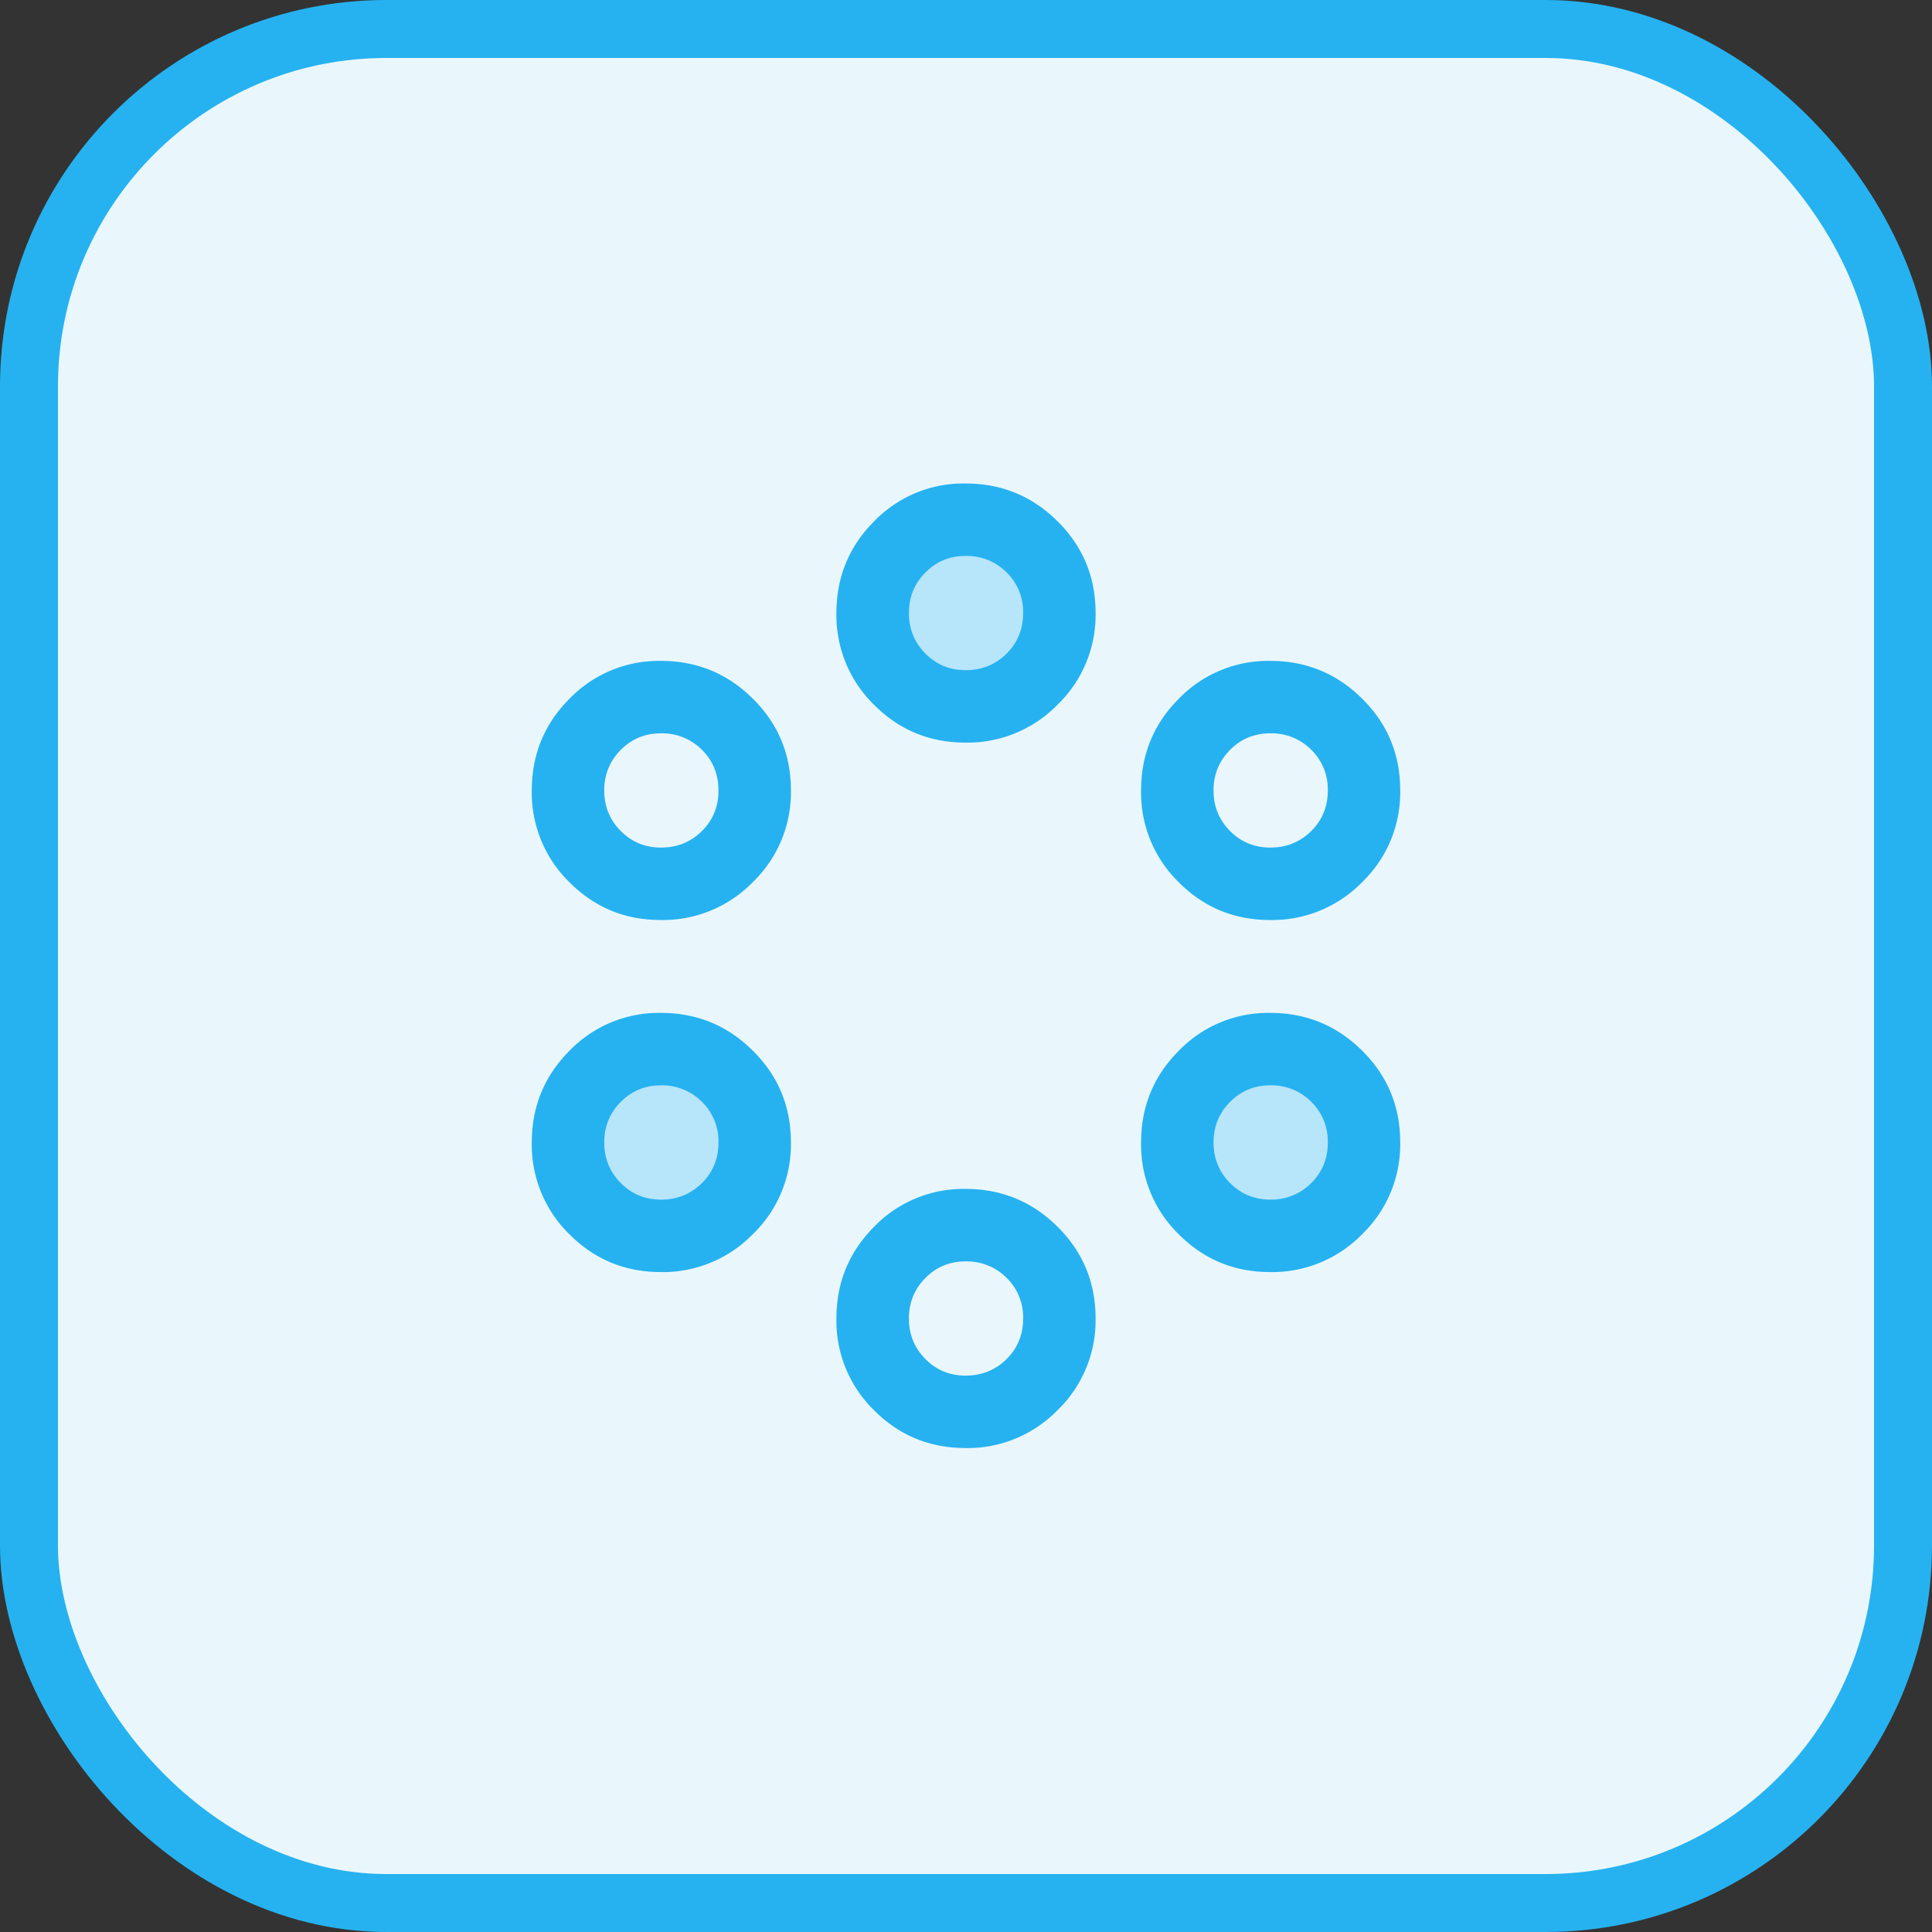 <svg width="40" height="40" viewBox="0 0 40 40" fill="none" xmlns="http://www.w3.org/2000/svg"><rect x="0" y="0" width="40" height="40" fill="#333333" stroke="none"/><rect x=".6" y=".6" width="38.8" height="38.8" rx="7.4" fill="#E9F7FD" stroke="#26B2F0" stroke-width="1.2"/><mask id="a" style="mask-type:alpha" maskUnits="userSpaceOnUse" x="8" y="8" width="24" height="24"><path fill="#D9D9D9" d="M8 8h24v24H8z"/></mask><g mask="url(#a)"><rect x="12" y="22" width="3" height="3" rx="1.5" fill="#B7E5FA"/><rect x="18" y="11" width="4" height="4" rx="2" fill="#B7E5FA"/><rect x="25" y="22" width="3" height="3" rx="1.5" fill="#B7E5FA"/><path d="M19.991 29.98c-.742 0-1.374-.26-1.894-.781a2.589 2.589 0 0 1-.78-1.9c0-.744.26-1.377.78-1.9a2.573 2.573 0 0 1 1.894-.784c.743 0 1.378.261 1.903.782.526.522.789 1.155.789 1.9a2.58 2.58 0 0 1-.789 1.9 2.601 2.601 0 0 1-1.902.784Zm.004-1.5c.332 0 .612-.113.842-.339.23-.227.346-.507.346-.842a1.14 1.14 0 0 0-.343-.843 1.158 1.158 0 0 0-.85-.34c-.328 0-.605.114-.832.345-.227.23-.34.509-.34.837 0 .328.113.607.34.838.227.23.506.345.837.345Zm-6.311-2.143c-.743 0-1.374-.261-1.894-.782a2.59 2.59 0 0 1-.78-1.9c0-.744.26-1.378.78-1.9a2.573 2.573 0 0 1 1.894-.784c.743 0 1.377.26 1.902.782.526.521.789 1.154.789 1.9a2.58 2.58 0 0 1-.789 1.9 2.6 2.6 0 0 1-1.902.784Zm12.615 0c-.743 0-1.374-.261-1.894-.782a2.589 2.589 0 0 1-.78-1.9c0-.744.26-1.378.78-1.9a2.573 2.573 0 0 1 1.894-.784c.743 0 1.377.26 1.903.782.525.521.788 1.154.788 1.9a2.58 2.58 0 0 1-.788 1.9 2.6 2.6 0 0 1-1.903.784Zm-12.611-1.5c.331 0 .612-.114.842-.34.23-.227.345-.508.345-.843a1.14 1.14 0 0 0-.343-.843 1.158 1.158 0 0 0-.85-.34c-.327 0-.605.115-.832.345-.227.23-.34.51-.34.838 0 .328.113.607.34.837.227.23.506.346.838.346Zm12.615 0c.331 0 .612-.114.842-.34.23-.227.346-.508.346-.843a1.14 1.14 0 0 0-.343-.843 1.158 1.158 0 0 0-.85-.34c-.328 0-.606.115-.833.345-.227.23-.34.51-.34.838 0 .328.113.607.34.837.227.23.506.346.838.346Zm-12.62-5.789c-.742 0-1.373-.26-1.893-.782a2.589 2.589 0 0 1-.78-1.899c0-.745.26-1.378.78-1.9a2.573 2.573 0 0 1 1.894-.784c.743 0 1.377.26 1.902.782.526.52.789 1.154.789 1.899a2.58 2.58 0 0 1-.789 1.9 2.601 2.601 0 0 1-1.902.784Zm12.616 0c-.743 0-1.374-.26-1.894-.782a2.588 2.588 0 0 1-.78-1.899c0-.745.26-1.378.78-1.9a2.573 2.573 0 0 1 1.894-.784c.743 0 1.377.26 1.903.782.525.52.788 1.154.788 1.899a2.58 2.58 0 0 1-.788 1.9 2.601 2.601 0 0 1-1.903.784Zm-12.611-1.5c.331 0 .612-.113.842-.34.23-.226.345-.507.345-.842 0-.335-.114-.616-.343-.843a1.158 1.158 0 0 0-.85-.34c-.327 0-.605.115-.832.345-.227.23-.34.51-.34.838 0 .328.113.607.34.837.227.23.506.345.838.345Zm12.615 0c.331 0 .612-.113.842-.34.23-.226.346-.507.346-.842a1.14 1.14 0 0 0-.343-.843 1.158 1.158 0 0 0-.85-.34c-.328 0-.606.115-.833.345-.227.23-.34.51-.34.838 0 .328.113.607.34.837.227.23.506.345.838.345Zm-6.312-2.173c-.742 0-1.374-.26-1.894-.782a2.589 2.589 0 0 1-.78-1.899c0-.745.26-1.378.78-1.9a2.573 2.573 0 0 1 1.894-.784c.743 0 1.378.26 1.903.781.526.522.789 1.155.789 1.9a2.58 2.58 0 0 1-.789 1.9 2.601 2.601 0 0 1-1.902.784Zm.004-1.5c.332 0 .612-.113.842-.34.23-.226.346-.507.346-.842a1.14 1.14 0 0 0-.343-.843 1.158 1.158 0 0 0-.85-.34c-.328 0-.605.115-.832.345-.227.23-.34.51-.34.837 0 .329.113.608.34.838.227.23.506.345.837.345Z" fill="#26B2F0"/></g></svg>